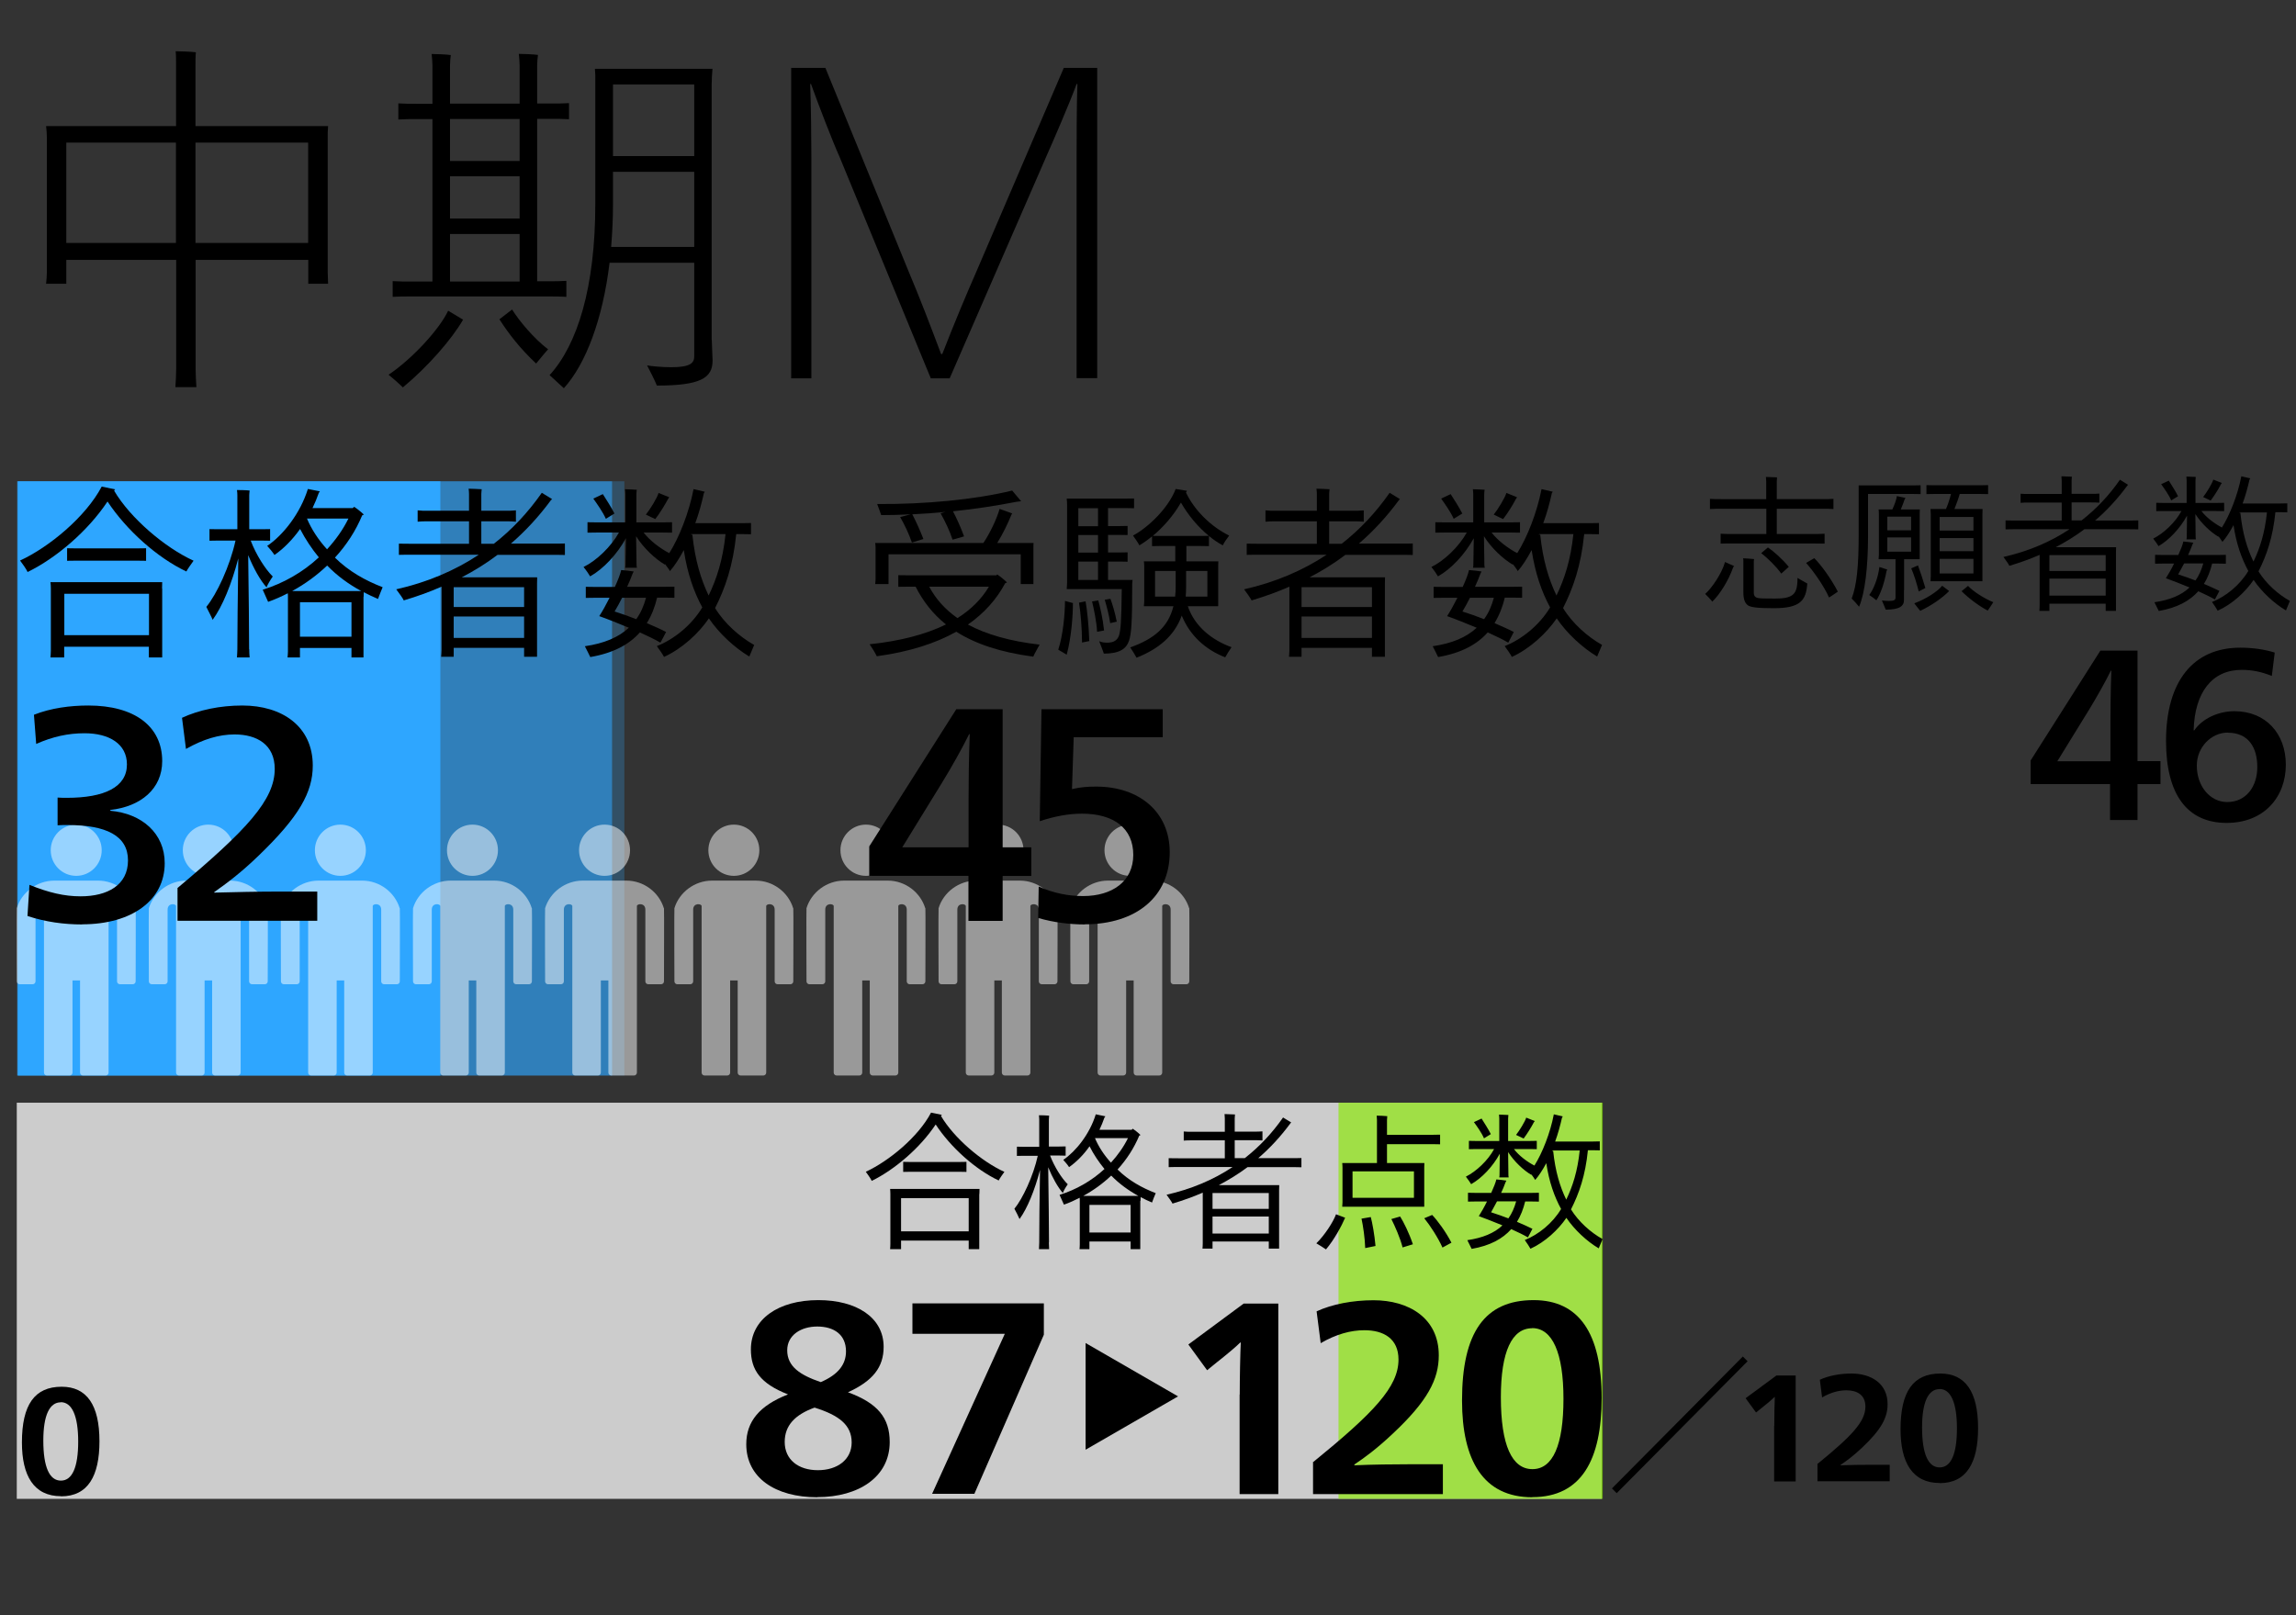 <?xml version="1.0" encoding="UTF-8"?>
<svg id="_レイヤー_2" data-name="レイヤー_2" xmlns="http://www.w3.org/2000/svg" viewBox="0 0 173.83 122.33">
  <rect x="0" y="0" width="173.83" height="122.33" fill="#333333" stroke="none"/>
  <defs>
    <style>
      .cls-1 {
        opacity: .55;
      }

      .cls-1, .cls-2 {
        fill: #2ea6ff;
      }

      .cls-3 {
        fill: #89e700;
        opacity: .66;
      }

      .cls-4 {
        fill: #ccc;
      }

      .cls-5 {
        fill: #fff;
      }

      .cls-6 {
        opacity: .5;
      }

      .cls-7 {
        opacity: .25;
      }
    </style>
  </defs>
  <g id="_文字" data-name="文字">
    <g>
      <g class="cls-7">
        <rect class="cls-2" x="1.27" y="36.45" width="46" height="45"/>
      </g>
      <rect class="cls-1" x="1.34" y="36.45" width="45" height="45"/>
      <rect class="cls-2" x="1.34" y="36.45" width="32" height="45"/>
      <g class="cls-6">
        <path class="cls-5" d="M10.26,68.78c-.37-1.21-1.52-2.09-2.84-2.09h-3.3c-1.32,0-2.48.88-2.85,2.09-.02.07,0,5.54,0,5.54,0,.12.1.22.22.22h.98c.12,0,.22-.1.22-.22v-5.43c0-.54.64-.46.64-.27v12.61c0,.12.1.22.22.22h1.72c.12,0,.22-.1.22-.22v-6.98h.57v6.98c0,.12.1.22.22.22h1.72c.12,0,.22-.1.22-.22v-12.61c0-.19.64-.27.64.27v5.43c0,.12.1.22.22.22h.97c.12,0,.22-.1.22-.22,0-1.04.02-5.48,0-5.54Z"/>
        <ellipse class="cls-5" cx="5.77" cy="64.39" rx="1.93" ry="1.94"/>
      </g>
      <g class="cls-6">
        <path class="cls-5" d="M20.26,68.78c-.37-1.21-1.52-2.09-2.84-2.09h-3.3c-1.32,0-2.48.88-2.85,2.09-.02.07,0,5.54,0,5.54,0,.12.1.22.22.22h.98c.12,0,.22-.1.22-.22v-5.43c0-.54.64-.46.64-.27v12.61c0,.12.1.22.22.22h1.72c.12,0,.22-.1.22-.22v-6.98h.57v6.98c0,.12.1.22.22.22h1.72c.12,0,.22-.1.22-.22v-12.61c0-.19.64-.27.64.27v5.43c0,.12.1.22.22.22h.97c.12,0,.22-.1.22-.22,0-1.04.02-5.48,0-5.54Z"/>
        <ellipse class="cls-5" cx="15.77" cy="64.39" rx="1.93" ry="1.94"/>
      </g>
      <g class="cls-6">
        <path class="cls-5" d="M30.26,68.78c-.37-1.21-1.52-2.09-2.84-2.09h-3.3c-1.32,0-2.48.88-2.85,2.09-.02.07,0,5.54,0,5.54,0,.12.1.22.22.22h.98c.12,0,.22-.1.22-.22v-5.43c0-.54.64-.46.64-.27v12.61c0,.12.1.22.22.22h1.72c.12,0,.22-.1.22-.22v-6.98h.57v6.98c0,.12.1.22.22.22h1.72c.12,0,.22-.1.22-.22v-12.61c0-.19.64-.27.64.27v5.43c0,.12.1.22.22.22h.97c.12,0,.22-.1.22-.22,0-1.04.02-5.48,0-5.54Z"/>
        <ellipse class="cls-5" cx="25.77" cy="64.39" rx="1.93" ry="1.94"/>
      </g>
      <g class="cls-6">
        <path class="cls-5" d="M40.26,68.78c-.37-1.21-1.52-2.09-2.84-2.09h-3.3c-1.32,0-2.48.88-2.85,2.09-.02.07,0,5.54,0,5.54,0,.12.1.22.22.22h.98c.12,0,.22-.1.22-.22v-5.43c0-.54.64-.46.64-.27v12.61c0,.12.1.22.22.22h1.72c.12,0,.22-.1.22-.22v-6.98h.57v6.98c0,.12.1.22.22.22h1.72c.12,0,.22-.1.22-.22v-12.61c0-.19.64-.27.64.27v5.43c0,.12.1.22.22.22h.97c.12,0,.22-.1.22-.22,0-1.04.02-5.48,0-5.54Z"/>
        <ellipse class="cls-5" cx="35.77" cy="64.39" rx="1.93" ry="1.94"/>
      </g>
      <g class="cls-6">
        <path class="cls-5" d="M50.26,68.78c-.37-1.21-1.52-2.09-2.84-2.09h-3.3c-1.32,0-2.48.88-2.85,2.09-.02.07,0,5.54,0,5.54,0,.12.1.22.22.22h.98c.12,0,.22-.1.22-.22v-5.43c0-.54.64-.46.64-.27v12.61c0,.12.1.22.22.22h1.72c.12,0,.22-.1.22-.22v-6.98h.57v6.98c0,.12.1.22.22.22h1.72c.12,0,.22-.1.22-.22v-12.61c0-.19.64-.27.64.27v5.43c0,.12.1.22.22.22h.97c.12,0,.22-.1.22-.22,0-1.04.02-5.48,0-5.54Z"/>
        <ellipse class="cls-5" cx="45.77" cy="64.39" rx="1.93" ry="1.94"/>
      </g>
      <g class="cls-6">
        <path class="cls-5" d="M90.03,68.78c-.37-1.21-1.52-2.09-2.84-2.09h-3.3c-1.32,0-2.48.88-2.85,2.09-.02.07,0,5.54,0,5.54,0,.12.1.22.22.22h.98c.12,0,.22-.1.22-.22v-5.43c0-.54.64-.46.64-.27v12.61c0,.12.1.22.22.22h1.72c.12,0,.22-.1.22-.22v-6.98h.57v6.98c0,.12.1.22.22.22h1.72c.12,0,.22-.1.22-.22v-12.61c0-.19.64-.27.64.27v5.43c0,.12.1.22.22.22h.97c.12,0,.22-.1.22-.22,0-1.04.02-5.48,0-5.54Z"/>
        <ellipse class="cls-5" cx="85.55" cy="64.39" rx="1.93" ry="1.94"/>
      </g>
      <g class="cls-6">
        <path class="cls-5" d="M60.05,68.78c-.37-1.21-1.52-2.09-2.84-2.09h-3.3c-1.32,0-2.48.88-2.85,2.09-.02.07,0,5.54,0,5.54,0,.12.1.22.22.22h.98c.12,0,.22-.1.22-.22v-5.43c0-.54.64-.46.64-.27v12.61c0,.12.1.22.22.22h1.72c.12,0,.22-.1.22-.22v-6.98h.57v6.98c0,.12.1.22.22.22h1.72c.12,0,.22-.1.22-.22v-12.61c0-.19.64-.27.64.27v5.43c0,.12.1.22.22.22h.97c.12,0,.22-.1.22-.22,0-1.04.02-5.48,0-5.54Z"/>
        <ellipse class="cls-5" cx="55.56" cy="64.39" rx="1.93" ry="1.94"/>
      </g>
      <g class="cls-6">
        <path class="cls-5" d="M70.05,68.78c-.37-1.21-1.52-2.09-2.84-2.09h-3.3c-1.32,0-2.48.88-2.85,2.09-.02.07,0,5.54,0,5.54,0,.12.1.22.22.22h.98c.12,0,.22-.1.22-.22v-5.43c0-.54.64-.46.64-.27v12.61c0,.12.1.22.22.22h1.72c.12,0,.22-.1.22-.22v-6.98h.57v6.98c0,.12.1.22.22.22h1.72c.12,0,.22-.1.22-.22v-12.61c0-.19.64-.27.64.27v5.43c0,.12.1.22.22.22h.97c.12,0,.22-.1.22-.22,0-1.04.02-5.48,0-5.54Z"/>
        <ellipse class="cls-5" cx="65.56" cy="64.39" rx="1.93" ry="1.94"/>
      </g>
      <g class="cls-6">
        <path class="cls-5" d="M80.05,68.78c-.37-1.21-1.52-2.09-2.84-2.09h-3.3c-1.32,0-2.48.88-2.85,2.09-.02.07,0,5.54,0,5.54,0,.12.1.22.22.22h.98c.12,0,.22-.1.22-.22v-5.43c0-.54.64-.46.64-.27v12.61c0,.12.1.22.22.22h1.72c.12,0,.22-.1.22-.22v-6.98h.57v6.98c0,.12.1.22.22.22h1.72c.12,0,.22-.1.22-.22v-12.61c0-.19.64-.27.64.27v5.43c0,.12.1.22.22.22h.97c.12,0,.22-.1.22-.22,0-1.04.02-5.48,0-5.54Z"/>
        <ellipse class="cls-5" cx="75.56" cy="64.39" rx="1.93" ry="1.94"/>
      </g>
      <rect class="cls-4" x="1.27" y="83.51" width="120" height="30"/>
      <rect class="cls-3" x="101.34" y="83.51" width="20" height="30"/>
      <g>
        <path d="M24.81,20.55l.03.94h-1.5v-1.81h-8.53v8.22c0,.45.03.94.06,1.42h-1.59c.03-.48.06-.99.06-1.42v-8.22H5.02v1.81h-1.53c.03-.31.06-.62.06-.94v-10.09c0-.34-.03-.62-.06-.91h9.84v-4.71c0-.28,0-.68-.03-.96.31,0,1.19.03,1.53.08-.03.25-.03.65-.03.88v4.71h10.04c-.03.31-.03.6-.03.94v10.06ZM13.32,18.4v-7.6H5.02v7.6h8.31ZM23.33,18.4v-7.6h-8.53v7.6h8.53Z"/>
        <path d="M33.93,23.53l1.13.68c-.85,1.47-2.64,3.54-4.56,5.13-.31-.31-.77-.71-1.08-.96,1.81-1.22,3.86-3.46,4.51-4.85ZM42.89,22.48c-.48-.03-.88-.03-1.39-.03h-10.38c-.51,0-.91,0-1.39.03v-1.19c.48.03.88.03,1.39.03h1.62v-12.3h-1.19c-.54,0-.91,0-1.39.03v-1.22c.48.03.85.03,1.39.03h1.19v-2.92c0-.17-.03-.62-.06-.85.34,0,1.16.03,1.45.08-.03.17-.06.57-.06.79v2.89h5.27v-2.92c0-.17-.03-.62-.06-.85.31,0,1.13.03,1.45.08-.03.17-.06.57-.06.79v2.89h1.02c.51,0,.91,0,1.39-.03v1.22c-.48-.03-.88-.03-1.39-.03h-1.02v12.3h.82c.51,0,.91,0,1.39-.03v1.19ZM34.07,9.01v3.18h5.27v-3.18h-5.27ZM34.07,16.55h5.27v-3.2h-5.27v3.2ZM34.07,21.32h5.27v-3.6h-5.27v3.6ZM41.5,26.45c-.34.37-.59.71-.91,1.08-1.19-1.11-2.07-2.24-2.78-3.35l.96-.74c.57.91,1.67,2.21,2.72,3.01ZM53.89,25.74c0,.34.06,1.36.06,1.56,0,1.33-.91,1.9-4.22,1.9-.14-.37-.51-1.08-.74-1.53.28.06,1.11.14,1.84.14,1.47,0,1.73-.34,1.73-.82v-7.09h-6.41c-.51,4.25-1.79,7.66-3.46,9.5l-1.08-.99c2.1-2.3,3.46-6.63,3.46-12.96V5.69l-.03-.48h8.9c-.03.43-.06.79-.06,1.19v19.33ZM52.56,18.71v-5.7h-6.15v2.52c0,1.11-.06,2.15-.14,3.17h6.29ZM46.41,6.4v5.42h6.15v-5.42h-6.15Z"/>
        <path d="M81.51,11.97c0-1.09,0-4.08.06-5.61h-.06c-.53,1.46-1.78,4.33-2.25,5.39l-7.36,16.9h-1.43l-6.92-16.8c-.53-1.18-1.59-3.93-2.15-5.49h-.06c.06,1.56.09,4.21.09,5.61v16.68h-1.53V5.14h2.59l6.27,15.34c.93,2.21,1.62,4.02,2.49,6.33h.09c.9-2.31,1.81-4.49,2.62-6.33l6.58-15.34h2.53v23.5h-1.56V11.97Z"/>
      </g>
      <path d="M4.62,113.31c-2.06,0-2.96-1.55-2.96-4.07,0-2.86.96-4.22,3.01-4.22,1.9,0,2.86,1.38,2.86,4.13,0,2.6-.85,4.17-2.91,4.17ZM4.6,106.2c-.85,0-1.32.98-1.32,2.9,0,2.02.47,3.03,1.33,3.03s1.31-1.01,1.31-2.96-.47-2.98-1.32-2.98Z"/>
      <g>
        <path d="M78.23,49.73c-2.48-.33-4.37-.96-5.83-1.89-1.56.88-3.54,1.52-6.02,1.86-.07-.17-.34-.62-.54-.91,2.31-.24,4.25-.75,5.78-1.5-.98-.78-1.73-1.74-2.3-2.86h-.5c-.3,0-.54,0-.81.01v-.88c.26.01.51.01.81.01h6.62s.04-.04.06-.07c.16.11.47.34.74.61-.04.01-.08.03-.14.06-.64,1.2-1.56,2.25-2.82,3.13,1.4.75,3.19,1.26,5.43,1.52-.16.3-.41.71-.48.91ZM66.29,43.86v-2.37c0-.14-.01-.25-.03-.37h8.19c.47-.68,1.02-1.83,1.23-2.58l.95.34s-.06.1-.07.13c-.24.61-.65,1.45-1.06,2.11h2.75c-.01.11-.01.23-.01.37v2.74s-.96,0-.96,0v-2.25h-10.01v2.25h-1.01c.01-.11.03-.23.03-.37ZM66.72,39.02c-.07-.2-.21-.6-.31-.85,3.61.03,7.46-.34,10.22-1.02l.68.81c-.11.01-.24.03-.34.04-1.54.3-3.15.55-4.82.72.27.51.6,1.25.84,1.9-.25.07-.65.2-.87.25-.24-.71-.57-1.4-.91-2l.38-.1c-.82.08-1.66.14-2.52.18.28.54.59,1.22.84,1.87-.25.07-.65.2-.87.27-.24-.7-.57-1.38-.89-1.93l.79-.21c-.72.04-1.47.06-2.23.06ZM72.49,46.81c1.03-.65,1.83-1.45,2.38-2.38h-4.52c.5.94,1.21,1.73,2.14,2.38Z"/>
        <path d="M80.63,45.51l.6.16c0,.96-.11,2.57-.47,3.91l-.64-.38c.37-1.11.51-2.76.51-3.69ZM85.72,44.2c0,3.02-.07,3.8-.24,4.32-.21.62-.72.98-1.91.98-.04-.16-.23-.62-.35-.94.2.09.4.11.62.11.5,0,.77-.2.89-.57.11-.4.17-.95.2-3.49h-4.17c.01-.16.03-.34.03-.51v-5.83c0-.17-.01-.35-.03-.51h4.51c.21,0,.38,0,.59-.01v.74c-.21-.01-.38-.01-.59-.01h-1.38v1.36h.91c.2,0,.35,0,.57-.01v.69c-.21-.01-.37-.01-.57-.01h-.91v1.33h.91c.2,0,.35,0,.57-.01v.71c-.2-.01-.37-.01-.57-.01h-.91v1.39h1.86c-.01.08-.03.21-.03.28ZM81.64,38.49v1.36h1.49v-1.36h-1.49ZM83.13,40.52h-1.49v1.33h1.49v-1.33ZM83.13,43.92v-1.39h-1.49v1.39h1.49ZM82.19,45.55c.11.61.24,1.76.28,3-.16.03-.38.07-.55.11,0-.96-.1-2.27-.23-3.02l.5-.1ZM83.58,47.75c-.14.03-.35.06-.52.1-.03-.72-.24-1.73-.38-2.3l.47-.08c.13.47.34,1.33.44,2.28ZM84.05,47.19c-.07-.57-.28-1.33-.41-1.77l.43-.07c.13.34.35,1.04.48,1.73l-.5.11ZM93.24,49.01c-.16.24-.38.58-.48.77-1.52-.59-2.68-1.67-3.29-3.16-.55,1.53-1.74,2.52-3.42,3.19-.14-.25-.34-.58-.48-.78,1.79-.64,2.88-1.53,3.27-3.12h-2.24c.01-.11.03-.23.03-.37v-2.65c0-.16-.01-.27-.03-.38h2.38v-1.16h-1.19c-.2,0-.35,0-.57.01v-.74c-.33.27-.65.5-.96.68-.1-.21-.34-.54-.48-.74,1.19-.64,2.69-2.11,3.23-3.53l.86.14c-.03.06-.06.08-.08.13.64,1.35,1.89,2.58,3.27,3.26-.16.21-.4.55-.48.74-.35-.18-.71-.43-1.05-.71v.77c-.2-.01-.38-.01-.58-.01h-1.13v1.16h2.42c-.01.13-.01.23-.01.38v3.02s-2.3,0-2.3,0c.52,1.54,1.84,2.57,3.3,3.1ZM87.79,40.59h3.16c.2,0,.35,0,.57-.01-.82-.67-1.57-1.57-2.11-2.52-.55.96-1.33,1.86-2.13,2.52.17.01.33.01.51.01ZM88.97,45.18c.03-.25.04-.52.04-.81v-1.13h-1.56v1.94h1.52ZM91.42,43.24h-1.62v1.19c0,.25-.01.51-.03.75h1.64v-1.94Z"/>
        <path d="M106.96,41.18v.85c-.34-.01-.68-.01-1.13-.01h-3.97c-.85.64-1.76,1.21-2.71,1.7h5.71c-.01.17-.01.31-.01.48v5.54s-.98,0-.98,0v-.68h-5.33v.68h-.95c.01-.16.03-.31.03-.5v-4.81c-.91.4-1.86.74-2.86,1.04-.09-.18-.37-.57-.57-.84,2.31-.52,4.41-1.4,6.25-2.62h-4.92c-.45,0-.79,0-1.13.01v-.85c.34.01.68.01,1.13.01h4.18v-1.7h-3.1c-.31,0-.54,0-.79.03v-.86c.25.03.48.03.79.03h3.1v-1.26c0-.08-.01-.3-.03-.41.21,0,.78.03.99.04-.01.1-.03.27-.03.37v1.26h1.81c.31,0,.54,0,.81-.03v.86c-.27-.03-.5-.03-.81-.03h-1.81v1.7h.95c1.38-1.08,2.59-2.37,3.63-3.86l.78.48s-.07.06-.08.08c-.92,1.25-1.93,2.34-3.03,3.29h2.95c.45,0,.79,0,1.13-.01ZM103.87,44.47h-5.33v1.5h5.33v-1.5ZM103.87,48.31v-1.62h-5.33v1.62h5.33Z"/>
        <path d="M121.29,48.84c-.11.28-.3.7-.37.88-1.12-.67-2.3-1.76-3.06-2.89-.77,1.12-2.03,2.3-3.4,2.92-.07-.16-.34-.55-.54-.82,1.29-.51,2.62-1.57,3.44-2.93-.64-1.18-1.13-2.57-1.4-4.34-.35.65-.71,1.21-1.05,1.59-.07-.14-.23-.34-.37-.53,0,.01-.01.03-.01.04-.72-.42-1.62-1.25-2.18-2.15l.03,2.01c0,.16,0,.27.03.38h-.89c.03-.1.03-.25.03-.38l.03-1.86c-.67,1.22-1.71,2.33-2.71,2.89-.07-.13-.31-.48-.5-.71.98-.48,2.08-1.53,2.68-2.61h-1.66c-.27,0-.48,0-.72.01v-.79c.24.01.45.01.72.01h2.15v-2.14c0-.06-.01-.25-.03-.37.2,0,.71.03.89.04-.01.08-.03.26-.03.34v2.13h1.99c.27,0,.48,0,.72-.01v.79c-.24-.01-.45-.01-.72-.01h-1.43c.47.62,1.28,1.22,1.94,1.56.74-1.16,1.5-3.08,1.84-4.85l.85.2s-.06.09-.07.11c-.17.78-.38,1.54-.65,2.27h3.6c.23,0,.4,0,.62-.01v.85c-.23-.01-.4-.01-.62-.01h-.5c-.24,2.4-.84,4.1-1.6,5.6.72,1.18,1.87,2.18,2.95,2.79ZM112.64,47.89c-.82.92-2.01,1.57-3.76,1.87-.07-.17-.28-.55-.41-.82,1.45-.21,2.55-.67,3.33-1.4-.82-.34-1.64-.67-2.24-.88.23-.35.51-.85.78-1.39h-1.06c-.27,0-.5,0-.74.01v-.84c.24.01.47.01.74.01h1.46c.23-.5.41-.96.48-1.28.3.03.75.07.95.11-.03.06-.08.14-.1.2-.1.28-.24.61-.4.96h2.83c.27,0,.5,0,.74-.01v.84c-.24-.01-.47-.01-.74-.01h-.57c-.17.71-.43,1.36-.78,1.93.52.23,1.04.45,1.46.67-.13.24-.31.61-.42.81-.38-.23-.95-.5-1.56-.78ZM110.06,39.29c-.23-.52-.68-1.15-.95-1.53l.72-.34c.24.38.64.99.88,1.47-.2.13-.5.31-.65.4ZM111.29,45.27c-.18.37-.38.72-.57,1.04.54.17,1.11.37,1.64.58.33-.45.57-.99.74-1.62h-1.81ZM113.8,39.31c-.16-.08-.5-.23-.71-.34.33-.41.86-1.29.96-1.64l.81.33s-.07.1-.08.11c-.25.48-.64,1.11-.98,1.54ZM116.61,40.49c.2,1.93.64,3.37,1.23,4.61.61-1.26,1.08-2.71,1.28-4.65h-2.59l-.03.04h.11Z"/>
        <path d="M73.31,66.33h-7.5v-2.23l6.59-10.39h3.51v10.46h2.17v2.17h-2.17v3.4h-2.59v-3.4ZM73.41,55.6h-.04c-.47.98-1.42,2.66-2.04,3.66l-3.02,4.91h5.02v-3.59c0-1.36.02-3.25.09-4.97Z"/>
        <path d="M82.13,70.01c-1.13,0-2.36-.15-3.53-.49l.04-2.38c1.15.51,2.25.72,3.36.72,2.21,0,3.8-1.11,3.8-3.12s-1.47-3.12-3.89-3.12c-1.04,0-2.1.21-3.19.57l.13-8.48h9.18v2.12h-6.74l-.13,3.93c.66-.15,1.15-.19,1.83-.19,3.25,0,5.57,1.91,5.57,4.97,0,3.36-2.53,5.46-6.44,5.46Z"/>
      </g>
      <g>
        <path d="M14.65,42.47c-.17.24-.44.61-.54.81-2.22-1.05-4.55-3.15-5.97-5.3-1.49,2.24-3.88,4.28-6.05,5.34-.11-.24-.38-.62-.57-.87,2.21-1.02,4.98-3.32,6.18-5.6.28.06.64.13,1.02.21-.03.03-.07.07-.08.1,1.22,2.08,3.86,4.32,6.01,5.3ZM12.28,44.57v5.22s-1.01,0-1.01,0v-.81h-6.41v.81h-1.04c.01-.14.03-.31.03-.5v-4.72c0-.17-.01-.34-.03-.48h8.46c-.01.16-.01.31-.01.48ZM11.28,48.1v-3.13h-6.41v3.13h6.41ZM10.34,42.46h-4.55c-.27,0-.47,0-.71.01v-.95c.24.01.44.01.71.01h4.55c.28,0,.48,0,.72-.01v.95c-.24-.01-.44-.01-.72-.01Z"/>
        <path d="M18.87,49.17c0,.21.01.43.03.62h-.96c.01-.2.03-.43.03-.62,0-.85.03-4.54.07-6.88-.5,1.93-1.2,3.64-1.94,4.65-.08-.21-.33-.68-.48-.98.78-.94,1.79-3.09,2.21-5.02h-1.35c-.23,0-.4,0-.62.01v-.88c.21.01.4.01.62.01h1.49v-2.59c0-.07-.01-.28-.03-.38.21,0,.77.01.96.04-.01.08-.03.26-.03.35v2.58h.96c.21,0,.4,0,.62-.01v.88c-.23-.01-.41-.01-.62-.01h-.85c.41,1.08,1.11,2.17,1.67,2.72-.17.24-.41.64-.47.82-.47-.52-.98-1.43-1.39-2.44.04,2.31.07,6.24.07,7.12ZM27.52,45.21v4.58s-.91,0-.91,0v-.72h-3.9v.72h-.94c.01-.13.03-.27.03-.44v-4.14c0-.1,0-.2-.01-.28-.47.24-.98.47-1.49.65l-.41-.92c1.56-.48,3.05-1.33,4.25-2.45-.53-.64-1.02-1.38-1.42-2.15-.58.82-1.26,1.5-1.94,1.97-.11-.18-.38-.51-.55-.69,1.21-.81,2.51-2.47,3.08-4.31l.91.18-.08.11c-.14.4-.3.79-.48,1.16h3.05s.07-.07.1-.1c.16.1.47.33.74.59-.04.01-.08.04-.13.06-.48,1.16-1.18,2.24-2.06,3.2,1.05,1.04,2.31,1.74,3.61,2.24-.11.27-.28.68-.35.89-.37-.16-.74-.33-1.08-.51-.01.11-.01.21-.01.35ZM24.77,42.83c-.78.74-1.66,1.39-2.65,1.93h5.23c-.94-.51-1.8-1.13-2.58-1.93ZM26.61,48.22v-2.61h-3.9v2.61h3.9ZM26.37,39.27h-3.13c.34.81.87,1.62,1.52,2.33.65-.71,1.21-1.49,1.62-2.33Z"/>
        <path d="M42.77,41.18v.85c-.34-.01-.68-.01-1.13-.01h-3.97c-.85.64-1.76,1.21-2.71,1.7h5.71c-.01.17-.01.31-.01.48v5.54s-.98,0-.98,0v-.68h-5.33v.68h-.95c.01-.16.03-.31.03-.5v-4.81c-.91.4-1.86.74-2.86,1.04-.08-.18-.37-.57-.57-.84,2.31-.52,4.41-1.4,6.25-2.62h-4.92c-.45,0-.79,0-1.13.01v-.85c.34.01.68.01,1.13.01h4.18v-1.7h-3.1c-.31,0-.54,0-.79.03v-.86c.25.03.48.03.79.03h3.1v-1.26c0-.08-.01-.3-.03-.41.21,0,.78.03.99.04-.01.1-.03.27-.03.37v1.26h1.81c.31,0,.54,0,.81-.03v.86c-.27-.03-.5-.03-.81-.03h-1.81v1.7h.95c1.38-1.08,2.59-2.37,3.63-3.86l.78.48s-.07.06-.09.08c-.92,1.25-1.93,2.34-3.03,3.29h2.95c.45,0,.79,0,1.13-.01ZM39.68,44.47h-5.33v1.5h5.33v-1.5ZM39.68,48.31v-1.62h-5.33v1.62h5.33Z"/>
        <path d="M57.1,48.84c-.11.28-.3.7-.37.88-1.12-.67-2.3-1.76-3.06-2.89-.76,1.12-2.03,2.3-3.4,2.92-.07-.16-.34-.55-.54-.82,1.29-.51,2.62-1.57,3.44-2.93-.64-1.18-1.13-2.57-1.4-4.34-.35.65-.71,1.21-1.05,1.59-.07-.14-.23-.34-.37-.53,0,.01-.01.03-.01.04-.72-.42-1.62-1.25-2.18-2.15l.03,2.01c0,.16,0,.27.03.38h-.89c.03-.1.03-.25.03-.38l.03-1.86c-.67,1.22-1.71,2.33-2.71,2.89-.07-.13-.31-.48-.5-.71.98-.48,2.08-1.53,2.68-2.61h-1.66c-.27,0-.48,0-.72.01v-.79c.24.01.45.01.72.01h2.15v-2.14c0-.06-.01-.25-.03-.37.2,0,.71.03.89.04-.01.08-.03.26-.03.34v2.13h1.98c.27,0,.48,0,.72-.01v.79c-.24-.01-.45-.01-.72-.01h-1.43c.47.62,1.28,1.22,1.94,1.56.74-1.16,1.5-3.08,1.84-4.85l.85.2s-.06.09-.07.11c-.17.78-.38,1.54-.65,2.27h3.6c.23,0,.4,0,.62-.01v.85c-.23-.01-.4-.01-.62-.01h-.5c-.24,2.4-.84,4.1-1.6,5.6.72,1.18,1.87,2.18,2.95,2.79ZM48.45,47.89c-.82.92-2.01,1.57-3.76,1.87-.07-.17-.28-.55-.41-.82,1.45-.21,2.55-.67,3.33-1.4-.82-.34-1.64-.67-2.24-.88.23-.35.51-.85.78-1.39h-1.06c-.27,0-.5,0-.74.01v-.84c.24.01.47.01.74.01h1.46c.23-.5.41-.96.48-1.28.3.03.75.07.95.11-.03.06-.08.14-.1.2-.1.28-.24.61-.4.96h2.84c.27,0,.5,0,.74-.01v.84c-.24-.01-.47-.01-.74-.01h-.57c-.17.71-.42,1.36-.78,1.93.53.23,1.04.45,1.46.67-.13.24-.31.61-.43.81-.38-.23-.95-.5-1.56-.78ZM45.87,39.29c-.23-.52-.68-1.15-.95-1.53l.72-.34c.24.38.64.99.88,1.47-.2.13-.5.31-.65.4ZM47.1,45.27c-.18.37-.38.72-.57,1.04.54.17,1.11.37,1.64.58.33-.45.57-.99.74-1.62h-1.81ZM49.61,39.31c-.16-.08-.5-.23-.71-.34.33-.41.87-1.29.96-1.64l.81.33s-.07.1-.08.11c-.26.48-.64,1.11-.98,1.54ZM52.42,40.49c.2,1.93.64,3.37,1.23,4.61.61-1.26,1.08-2.71,1.28-4.65h-2.59l-.03.04h.11Z"/>
        <path d="M6.22,70.01c-1.38,0-2.78-.19-4.14-.64l.15-2.36c1.45.59,2.64.87,3.87.87,2.04,0,3.59-.85,3.59-2.72s-1.64-2.68-4.59-2.68c-.19,0-.49,0-.74.02v-2.1c.23.02.49.02.7.02,2.85,0,4.55-.81,4.55-2.53,0-1.55-1.34-2.36-3.21-2.36-1.23,0-2.4.25-3.66.81l-.17-2.21c1.28-.51,2.76-.7,4.12-.7,3.49,0,5.59,1.57,5.59,4.21,0,2.1-1.62,3.44-3.93,3.7v.06c2.4.21,4.12,1.72,4.12,3.97,0,2.81-2.49,4.63-6.25,4.63Z"/>
        <path d="M13.45,67.24c5.25-4.4,7.35-6.67,7.35-9.01,0-1.83-1.34-2.61-3.04-2.61-1.17,0-2.38.36-3.68,1.1l-.3-2.36c1.27-.59,2.87-.93,4.57-.93,3,0,5.33,1.57,5.33,4.55,0,2.02-1.04,3.87-4.08,6.8-1.34,1.3-2.44,2.12-3.38,2.78v.04c1.45-.04,3.42-.08,4.78-.08h3.02v2.21h-10.58v-2.49Z"/>
      </g>
      <g>
        <path d="M130.6,42.56l.69.31s-.04.06-.07.09c-.37,1.05-1.03,2.07-1.58,2.6-.12-.15-.36-.41-.54-.58.5-.44,1.26-1.55,1.5-2.41ZM130.34,38.53c-.36,0-.62,0-.88.02v-.77c.26.02.52.02.88.02h3.38v-1.33c0-.07-.01-.26-.02-.35.18,0,.67.02.84.03-.01.09-.02.24-.02.32v1.33h3.42c.35,0,.62,0,.87-.02v.77c-.25-.02-.52-.02-.87-.02h-3.42v1.91h2.85c.31,0,.53,0,.77-.02v.75c-.24-.01-.46-.01-.77-.01h-6.32c-.32,0-.54,0-.78.01v-.75c.24.02.46.02.78.02h2.68v-1.91h-3.38ZM136.08,43.76c.21.12.55.33.75.43-.09,1.29-.53,1.87-2.53,1.87-1.34,0-1.72-.08-1.94-.2-.27-.18-.37-.5-.37-1.02v-2.39c0-.06-.01-.12-.02-.17.21.01.59.03.83.06-.01.03-.02.1-.02.15v2.4c0,.24.11.36.33.4.16.03.41.04,1.28.04.66,0,1.03-.07,1.3-.26.26-.19.4-.51.4-1.3ZM133.85,41.46c.42.28,1.09.87,1.58,1.47l-.57.51c-.38-.54-1.07-1.21-1.52-1.55l.51-.43ZM139.15,44.8c-.2.14-.44.31-.67.45-.44-.95-1.16-1.96-1.74-2.62l.62-.36c.49.49,1.25,1.51,1.78,2.53Z"/>
        <path d="M141.43,37.41v3.16c0,2.44-.25,4.39-.68,5.38-.16-.21-.41-.48-.56-.62.39-1.01.53-2.51.53-4.78v-3.79s4.16,0,4.16,0c.19,0,.34,0,.53-.01v.67c-.19-.01-.34-.01-.53-.01h-3.46ZM142.83,43.24c-.17.94-.46,1.76-.77,2.22-.12-.11-.36-.28-.54-.4.31-.4.66-1.24.77-2.12l.59.19s-.02.07-.04.1ZM144.15,44.68v.74c.01.48-.33.75-1.38.75-.06-.15-.2-.49-.29-.7.12.02.35.04.54.04.41,0,.49-.09.49-.26v-2.9h-1.28c.01-.11.02-.23.02-.34v-3.1c0-.12-.01-.23-.02-.33h1.04c.16-.34.32-.78.34-1.01.21.05.52.1.66.14l-.07.11c-.07.21-.18.5-.29.76h1.44c-.01.11-.01.2-.01.33v3.44s-1.18,0-1.18,0v2.34ZM142.89,39.13v1.03h1.8v-1.03h-1.8ZM142.89,41.78h1.8v-1.08h-1.8v1.08ZM145.27,44.8c-.15-.6-.36-1.28-.57-1.76l.51-.22c.17.46.4,1.15.56,1.71-.18.09-.32.16-.5.26ZM147.04,44.36l.53.4c-.52.53-1.34,1.1-2.19,1.5-.16-.19-.29-.36-.45-.57.86-.31,1.79-.91,2.11-1.33ZM146.41,37.41c-.2,0-.36,0-.56.01v-.68c.19.01.35.01.56.01h3.57c.19,0,.35,0,.54-.01v.68c-.19-.01-.35-.01-.54-.01h-1.61c-.09.33-.25.76-.4,1.14h2.13c-.01.15-.01.27-.01.41v5.06s-3.93,0-3.93,0c.01-.12.02-.27.02-.41v-4.65c0-.14-.01-.27-.02-.41h1.17c.15-.34.29-.78.38-1.14h-1.3ZM149.41,39.15h-2.56v1.03h2.56v-1.03ZM146.85,41.74h2.56v-.99h-2.56v.99ZM149.41,43.43v-1.11h-2.56v1.11h2.56ZM150.91,45.61c-.15.23-.26.41-.42.63-.68-.35-1.52-1-1.98-1.47l.49-.4c.38.41,1.19.94,1.92,1.24Z"/>
        <path d="M161.89,39.41v.68c-.27-.01-.54-.01-.91-.01h-3.17c-.68.51-1.41.96-2.17,1.36h4.57c-.01.14-.01.25-.01.39v4.43s-.78,0-.78,0v-.54h-4.26v.54h-.76c.01-.12.02-.25.02-.4v-3.84c-.73.32-1.49.59-2.29.83-.07-.15-.29-.45-.45-.67,1.85-.42,3.53-1.12,5-2.1h-3.93c-.36,0-.63,0-.91.01v-.68c.27.01.54.01.91.01h3.34v-1.36h-2.48c-.25,0-.43,0-.63.02v-.69c.2.02.38.02.63.02h2.48v-1.01c0-.07-.01-.24-.02-.33.17,0,.62.02.79.03-.01.08-.02.21-.02.29v1.01h1.45c.25,0,.43,0,.65-.02v.69c-.21-.02-.4-.02-.65-.02h-1.45v1.36h.76c1.1-.86,2.08-1.89,2.9-3.08l.62.39s-.06.04-.07.07c-.74,1-1.54,1.87-2.43,2.63h2.36c.36,0,.63,0,.91-.01ZM159.42,42.04h-4.26v1.2h4.26v-1.2ZM159.42,45.11v-1.29h-4.26v1.29h4.26Z"/>
        <path d="M173.36,45.53c-.09.23-.24.56-.29.7-.9-.53-1.84-1.41-2.45-2.31-.61.9-1.62,1.84-2.72,2.33-.06-.12-.27-.44-.43-.66,1.03-.41,2.1-1.26,2.75-2.35-.51-.94-.91-2.05-1.12-3.47-.28.52-.57.96-.84,1.27-.06-.11-.18-.27-.29-.42,0,.01-.01.02-.01.03-.58-.34-1.29-1-1.75-1.72l.02,1.61c0,.12,0,.21.02.31h-.71c.02-.08.02-.2.02-.31l.02-1.49c-.53.97-1.37,1.86-2.16,2.31-.06-.1-.25-.39-.4-.57.78-.39,1.67-1.22,2.14-2.09h-1.33c-.22,0-.39,0-.58.01v-.63c.19.01.36.01.58.01h1.72v-1.71s-.01-.2-.02-.29c.16,0,.57.02.71.03-.01.07-.02.2-.02.27v1.7h1.59c.21,0,.38,0,.58-.01v.63c-.19-.01-.36-.01-.58-.01h-1.14c.37.5,1.02.97,1.55,1.25.59-.93,1.2-2.46,1.47-3.88l.68.16s-.05.07-.06.09c-.14.62-.31,1.24-.52,1.81h2.88c.18,0,.32,0,.5-.01v.68c-.18-.01-.32-.01-.5-.01h-.4c-.19,1.92-.67,3.28-1.28,4.48.58.94,1.5,1.75,2.36,2.23ZM166.44,44.77c-.66.74-1.61,1.26-3,1.5-.06-.14-.23-.44-.33-.66,1.16-.17,2.04-.53,2.66-1.12-.66-.27-1.31-.53-1.79-.7.18-.28.41-.68.62-1.11h-.85c-.22,0-.4,0-.59.01v-.67c.19.01.37.01.59.01h1.17c.18-.4.33-.77.38-1.02.24.02.6.06.76.09-.02.04-.07.11-.08.16-.08.23-.19.49-.32.77h2.27c.21,0,.4,0,.59-.01v.67c-.19-.01-.37-.01-.59-.01h-.45c-.14.57-.34,1.09-.62,1.54.42.18.83.36,1.17.53-.1.19-.25.49-.34.65-.31-.18-.76-.4-1.25-.62ZM164.38,37.89c-.18-.42-.54-.92-.76-1.22l.58-.27c.19.31.51.79.7,1.18-.16.1-.4.25-.52.32ZM165.36,42.67c-.15.29-.31.58-.45.83.43.14.88.29,1.31.46.26-.36.45-.79.59-1.29h-1.45ZM167.37,37.91c-.12-.07-.4-.18-.57-.27.26-.33.69-1.03.77-1.32l.65.26s-.06.08-.07.09c-.2.39-.51.88-.78,1.24ZM169.62,38.85c.16,1.54.51,2.7.99,3.68.49-1.01.86-2.17,1.02-3.72h-2.07l-.02.03h.09Z"/>
        <path d="M159.75,59.38h-6.01v-1.79l5.28-8.32h2.81v8.37h1.74v1.74h-1.74v2.72h-2.08v-2.72ZM159.84,50.79h-.03c-.37.78-1.14,2.13-1.63,2.93l-2.42,3.93h4.02v-2.88c0-1.09.02-2.6.07-3.98Z"/>
        <path d="M168.58,62.32c-3.01,0-4.59-2.18-4.59-6.21,0-4.51,2.06-7.06,5.61-7.06.92,0,1.82.12,2.62.37l-.22,1.77c-.8-.32-1.51-.46-2.28-.46-2.23,0-3.56,1.68-3.64,4.58h.05c.63-.92,1.86-1.45,3.03-1.45,2.38,0,3.9,1.7,3.9,4.05,0,2.48-1.68,4.41-4.47,4.41ZM168.67,55.48c-1.26,0-2.35,1.11-2.35,2.5,0,1.55.99,2.76,2.3,2.76,1.45,0,2.28-1.19,2.28-2.65s-.65-2.6-2.23-2.6Z"/>
      </g>
      <g>
        <path d="M61.88,113.39c-3.2,0-5.38-1.49-5.38-4.02,0-1.72,1.01-2.93,3.16-3.77-2.1-.82-2.81-1.86-2.81-3.41,0-2.28,2.07-3.73,5.11-3.73,2.87,0,4.94,1.3,4.94,3.54,0,1.55-.82,2.58-2.7,3.44,2.24.82,3.16,1.93,3.16,3.77,0,2.64-2.35,4.17-5.47,4.17ZM61.67,106.6c-1.49.54-2.26,1.36-2.26,2.6,0,1.34,1.03,2.14,2.51,2.14s2.56-.8,2.56-2.1-.92-2.05-2.81-2.64ZM61.88,100.46c-1.24,0-2.28.65-2.28,1.8,0,1.24.99,1.88,2.54,2.41,1.3-.56,1.91-1.32,1.91-2.33,0-1.26-.9-1.88-2.18-1.88Z"/>
        <path d="M76.08,101.01h-7v-2.3h9.95v2.37l-5.26,12.05h-3.2l5.51-12.13Z"/>
      </g>
      <g>
        <path d="M93.86,105.61c0-1.22.04-3.2.08-3.94h-.04c-.33.33-1.01.9-1.76,1.49l-.75.61-1.42-1.95,4.19-3.1h2.62v14.43h-2.93v-7.54Z"/>
        <path d="M99.39,110.75c4.63-3.77,6.49-5.72,6.49-7.79,0-1.59-1.13-2.22-2.58-2.22-1.05,0-2.16.31-3.31.98l-.31-2.41c1.17-.54,2.72-.84,4.31-.84,2.66,0,4.94,1.34,4.94,4.17,0,1.82-.84,3.46-3.5,5.95-1.22,1.15-2.12,1.8-2.89,2.32v.06c1.32-.06,3-.08,4.29-.08h2.41v2.26h-9.83v-2.39Z"/>
        <path d="M116.01,113.39c-3.71,0-5.32-2.79-5.32-7.33,0-5.15,1.72-7.6,5.42-7.6,3.42,0,5.15,2.49,5.15,7.42,0,4.67-1.53,7.5-5.24,7.5ZM116,100.59c-1.53,0-2.37,1.76-2.37,5.22,0,3.64.84,5.45,2.39,5.45s2.35-1.82,2.35-5.32-.84-5.36-2.37-5.36Z"/>
      </g>
      <g>
        <path d="M122.04,112.72l9.91-9.99.36.36-9.91,9.99-.36-.36Z"/>
        <path d="M134.33,107.99c0-.68.02-1.78.04-2.19h-.02c-.18.18-.56.5-.98.83l-.42.34-.79-1.08,2.33-1.72h1.46v8.02h-1.63v-4.19Z"/>
        <path d="M137.62,110.85c2.57-2.1,3.61-3.18,3.61-4.33,0-.88-.63-1.23-1.44-1.23-.58,0-1.2.17-1.84.54l-.17-1.34c.65-.3,1.51-.47,2.39-.47,1.48,0,2.74.74,2.74,2.32,0,1.01-.47,1.92-1.95,3.31-.68.64-1.18,1-1.61,1.29v.03c.73-.03,1.67-.04,2.38-.04h1.34v1.25h-5.47v-1.33Z"/>
        <path d="M146.85,112.31c-2.06,0-2.96-1.55-2.96-4.07,0-2.86.96-4.22,3.01-4.22,1.9,0,2.86,1.38,2.86,4.13,0,2.6-.85,4.17-2.91,4.17ZM146.84,105.2c-.85,0-1.32.98-1.32,2.9,0,2.02.47,3.03,1.33,3.03s1.31-1.01,1.31-2.96-.47-2.98-1.32-2.98Z"/>
      </g>
      <g>
        <path d="M76.04,88.75c-.14.19-.35.49-.43.65-1.78-.84-3.64-2.52-4.77-4.24-1.19,1.79-3.11,3.42-4.84,4.27-.09-.19-.31-.5-.45-.69,1.77-.82,3.98-2.65,4.94-4.48.23.05.51.1.82.17-.02.02-.06.06-.07.08.98,1.67,3.08,3.46,4.81,4.24ZM74.14,90.43v4.17s-.8,0-.8,0v-.65h-5.12v.65h-.83c.01-.11.02-.25.02-.4v-3.78c0-.14-.01-.27-.02-.38h6.77c-.01.12-.01.25-.01.38ZM73.34,93.25v-2.51h-5.12v2.51h5.12ZM72.59,88.74h-3.64c-.22,0-.37,0-.57.01v-.76c.19.01.35.01.57.01h3.64c.23,0,.39,0,.58-.01v.76c-.19-.01-.35-.01-.58-.01Z"/>
        <path d="M79.41,94.1c0,.17.01.34.02.5h-.77c.01-.16.02-.34.02-.5,0-.68.02-3.63.06-5.5-.4,1.54-.96,2.91-1.55,3.72-.07-.17-.26-.54-.39-.78.62-.75,1.43-2.47,1.77-4.01h-1.08c-.18,0-.32,0-.5.01v-.7c.17.01.32.01.5.01h1.19v-2.08c0-.06-.01-.23-.02-.31.17,0,.61.01.77.03-.01.07-.02.21-.02.28v2.06h.77c.17,0,.32,0,.5-.01v.7c-.18-.01-.33-.01-.5-.01h-.68c.33.86.88,1.73,1.34,2.18-.14.19-.33.51-.37.66-.37-.42-.78-1.14-1.11-1.95.03,1.85.06,4.99.06,5.69ZM86.33,90.94v3.66s-.73,0-.73,0v-.58h-3.12v.58h-.75c.01-.1.02-.21.02-.35v-3.31c0-.08,0-.16-.01-.23-.37.19-.78.38-1.19.52l-.33-.74c1.25-.39,2.44-1.07,3.4-1.96-.42-.51-.82-1.1-1.13-1.72-.46.66-1.01,1.2-1.55,1.58-.09-.15-.31-.41-.44-.55.96-.65,2.01-1.97,2.46-3.45l.73.15-.07.09c-.11.32-.24.63-.38.93h2.44s.06-.06.08-.08c.12.08.37.26.59.48-.03.01-.07.03-.1.05-.39.93-.94,1.79-1.64,2.56.84.83,1.85,1.39,2.89,1.79-.09.22-.23.54-.28.71-.29-.12-.59-.26-.86-.41-.01.09-.01.17-.01.28ZM84.13,89.03c-.62.59-1.33,1.11-2.12,1.54h4.18c-.75-.41-1.44-.91-2.06-1.54ZM85.6,93.34v-2.09h-3.12v2.09h3.12ZM85.41,86.19h-2.51c.27.65.69,1.29,1.21,1.86.52-.57.96-1.19,1.29-1.86Z"/>
        <path d="M98.53,87.72v.68c-.27-.01-.54-.01-.91-.01h-3.17c-.68.51-1.41.96-2.17,1.36h4.57c-.01.14-.01.25-.01.38v4.43s-.78,0-.78,0v-.54h-4.26v.54h-.76c.01-.12.02-.25.02-.4v-3.84c-.73.32-1.49.59-2.29.83-.07-.15-.29-.45-.45-.67,1.85-.42,3.53-1.12,5-2.1h-3.93c-.36,0-.63,0-.91.01v-.68c.27.01.54.01.91.01h3.34v-1.36h-2.48c-.25,0-.43,0-.63.02v-.69c.2.02.39.02.63.02h2.48v-1.01c0-.07-.01-.24-.02-.33.17,0,.62.02.79.03-.01.08-.02.22-.02.29v1.01h1.45c.25,0,.43,0,.65-.02v.69c-.22-.02-.4-.02-.65-.02h-1.45v1.36h.76c1.1-.86,2.07-1.89,2.9-3.08l.62.38s-.06.04-.07.07c-.74,1-1.54,1.87-2.43,2.63h2.36c.36,0,.63,0,.91-.01ZM96.06,90.35h-4.26v1.2h4.26v-1.2ZM96.06,93.42v-1.29h-4.26v1.29h4.26Z"/>
        <path d="M101.15,91.96l.69.26c-.25.59-.82,1.66-1.45,2.4-.2-.14-.52-.34-.73-.46.62-.6,1.29-1.63,1.49-2.2ZM107.84,91.39h-6.22c.01-.1.02-.22.02-.33v-2.64c0-.12-.01-.24-.02-.34h2.63v-3.26c0-.06-.01-.23-.02-.33.18,0,.65.02.8.04-.01.07-.02.22-.02.29v1.12h3.48c.19,0,.35,0,.54-.01v.73c-.19-.01-.35-.01-.54-.01h-3.48v1.43h2.83c-.01.11-.01.22-.01.34v2.97ZM107.05,90.71v-2h-4.65v2h4.65ZM103.78,92.16c.12.45.28,1.32.36,2.2-.25.06-.53.1-.78.16-.02-.73-.16-1.69-.28-2.23l.7-.12ZM106,92.12c.27.43.68,1.25.97,2.11l-.78.24c-.17-.69-.59-1.64-.85-2.15l.66-.19ZM109.89,94.11c-.19.1-.43.24-.68.37-.33-.74-.94-1.68-1.38-2.22l.6-.25c.4.42,1.01,1.24,1.46,2.1Z"/>
        <path d="M121.33,93.84c-.09.23-.24.56-.29.7-.9-.53-1.84-1.41-2.45-2.31-.61.9-1.62,1.84-2.72,2.34-.06-.12-.27-.44-.43-.66,1.03-.41,2.1-1.26,2.75-2.35-.51-.94-.91-2.05-1.12-3.47-.28.52-.57.96-.84,1.27-.06-.11-.18-.27-.29-.42,0,.01-.01.02-.01.03-.58-.34-1.29-1-1.75-1.72l.02,1.61c0,.12,0,.21.02.31h-.71c.02-.08.02-.21.02-.31l.02-1.49c-.53.98-1.37,1.86-2.17,2.31-.06-.1-.25-.39-.4-.57.78-.39,1.67-1.22,2.14-2.09h-1.33c-.22,0-.39,0-.58.01v-.63c.19.01.36.01.58.01h1.72v-1.71s-.01-.2-.02-.29c.16,0,.57.02.71.03-.01.07-.02.2-.02.27v1.7h1.59c.21,0,.38,0,.58-.01v.63c-.19-.01-.36-.01-.58-.01h-1.15c.37.5,1.02.98,1.55,1.25.59-.93,1.2-2.46,1.47-3.88l.68.16s-.04.07-.06.09c-.14.62-.31,1.24-.52,1.81h2.88c.18,0,.32,0,.5-.01v.68c-.18-.01-.32-.01-.5-.01h-.4c-.19,1.92-.67,3.28-1.28,4.48.58.94,1.5,1.75,2.36,2.23ZM114.42,93.08c-.66.74-1.61,1.26-3,1.5-.06-.14-.23-.44-.33-.66,1.16-.17,2.04-.53,2.66-1.12-.66-.27-1.32-.53-1.79-.7.18-.28.41-.68.62-1.11h-.85c-.21,0-.4,0-.59.01v-.67c.19.01.37.01.59.01h1.17c.18-.4.33-.77.39-1.02.24.02.6.06.76.09-.02.05-.07.11-.08.16-.08.23-.19.49-.32.77h2.27c.22,0,.4,0,.59-.01v.67c-.19-.01-.37-.01-.59-.01h-.45c-.14.57-.34,1.09-.62,1.54.42.18.83.36,1.17.53-.1.19-.25.49-.34.65-.31-.18-.76-.4-1.25-.62ZM112.35,86.2c-.18-.42-.54-.92-.76-1.22l.58-.27c.19.31.51.79.7,1.18-.16.1-.4.25-.52.32ZM113.34,90.98c-.15.29-.31.58-.45.83.43.14.88.29,1.31.46.26-.36.45-.79.59-1.29h-1.45ZM115.35,86.22c-.12-.07-.4-.18-.57-.27.26-.33.69-1.03.77-1.31l.65.26s-.06.08-.07.09c-.2.38-.51.88-.78,1.24ZM117.59,87.16c.16,1.54.51,2.7.99,3.69.49-1.01.86-2.17,1.02-3.72h-2.07l-.02.03h.09Z"/>
      </g>
      <polygon points="89.19 105.75 82.19 101.71 82.19 109.79 89.19 105.75"/>
    </g>
  </g>
</svg>